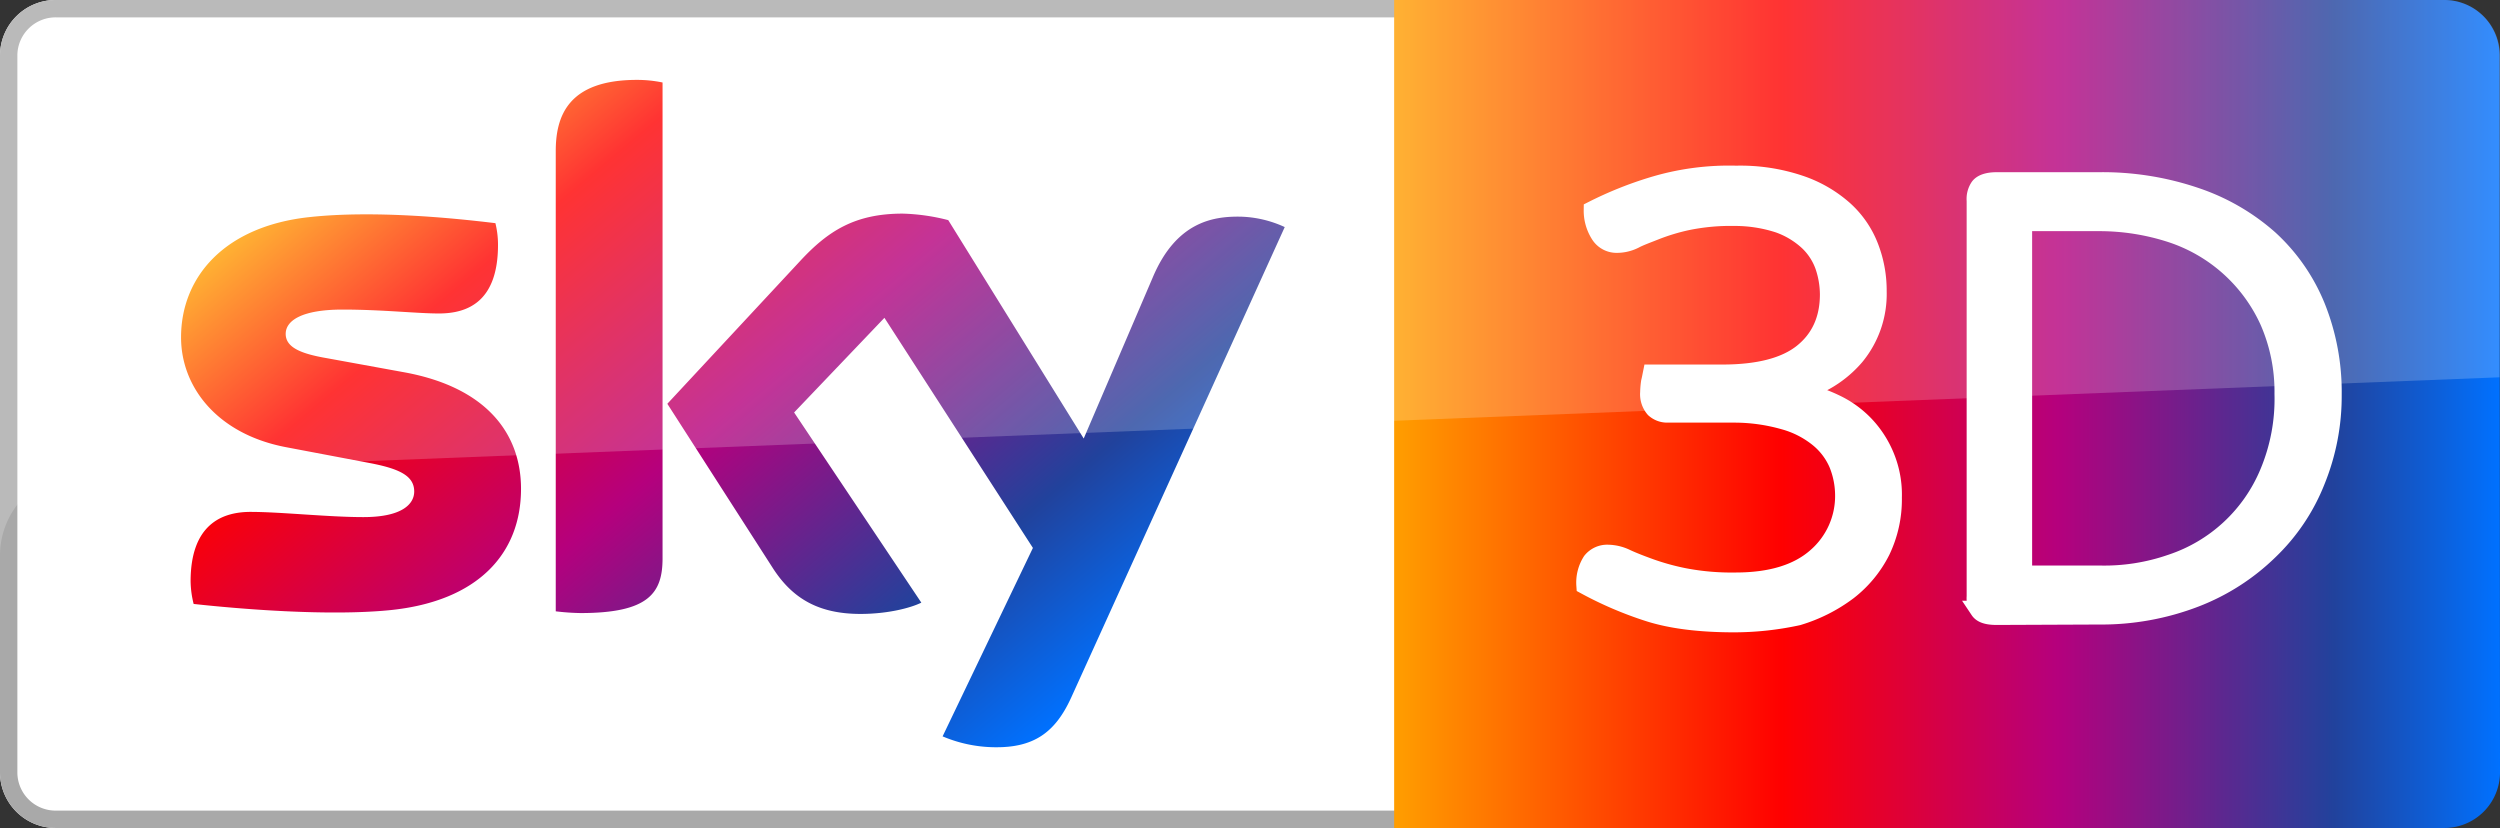 <svg id="svg4708" xmlns="http://www.w3.org/2000/svg" xmlns:xlink="http://www.w3.org/1999/xlink" viewBox="0 0 575.8 190.7"><rect x="0" y="0" width="575.8" height="190.7" fill="#333333" stroke="none"/><defs><linearGradient id="Безымянный_градиент" x1="321.1" y1="-791.35" x2="575.8" y2="-791.35" gradientTransform="matrix(1, 0, 0, -1, 0, -696)" gradientUnits="userSpaceOnUse"><stop offset="0" stop-color="#ff9e00"/><stop offset="0.35" stop-color="red"/><stop offset="0.6" stop-color="#b5007d"/><stop offset="0.85" stop-color="#21429c"/><stop offset="1" stop-color="#0071ff"/></linearGradient><linearGradient id="Безымянный_градиент_26" x1="102.291" y1="14.709" x2="235.404" y2="173.348" gradientUnits="userSpaceOnUse"><stop offset="0" stop-color="#ff9e00"/><stop offset="0.2" stop-color="red"/><stop offset="0.5" stop-color="#b5007d"/><stop offset="0.8" stop-color="#21429c"/><stop offset="1" stop-color="#0071ff"/></linearGradient></defs><title>Sky_3D_2017</title><path d="M322.5,0H12.9A12.825,12.825,0,0,0,0,12.7V178a12.825,12.825,0,0,0,12.9,12.7H322.5Z" style="fill:#fff"/><path d="M12.9,190.7H324.6v-4H12.9A8.814,8.814,0,0,1,4,178V12.7A8.814,8.814,0,0,1,12.9,4H324.6V0H12.9A12.825,12.825,0,0,0,0,12.7V178a12.825,12.825,0,0,0,12.9,12.7" style="fill:#a9a9a9"/><path d="M562.9,0H321.1V190.7H562.9a12.825,12.825,0,0,0,12.9-12.7l-.1-165.3A12.74,12.74,0,0,0,562.9,0h0" style="fill:url(#Безымянный_градиент)"/><path d="M217.1,169.6a31.481,31.481,0,0,0,11.7,2.5c9.2.2,14.2-3.3,17.9-11.4L295.9,52.3a25.836,25.836,0,0,0-10.2-2.4c-6.3-.1-14.8,1.2-20.2,14L249.6,101,218.4,50.7a46.671,46.671,0,0,0-10.5-1.5c-11,0-17.2,4-23.6,10.9L153.7,93l24.4,38c4.5,6.9,10.5,10.4,20.1,10.4,6.3,0,11.6-1.4,14-2.6L182.9,95l20.8-21.8,34.2,53Zm-64.5-41c0,8-3.2,12.6-18.9,12.6a54.588,54.588,0,0,1-5.7-.4V34.8c0-8,2.8-16.4,18.7-16.4a28.804,28.804,0,0,1,5.9.6Zm-32.6-16c0,14.9-9.9,25.8-29.9,27.9-14.5,1.5-35.5-.3-45.5-1.4a22.471,22.471,0,0,1-.7-5.2c0-13,7.1-16,13.8-16,6.9,0,17.9,1.2,26,1.2,8.9,0,11.7-3,11.7-5.9,0-3.7-3.6-5.3-10.5-6.6l-19-3.6c-15.8-3-24.2-13.8-24.2-25.3,0-13.9,10-25.6,29.6-27.7,14.8-1.6,32.9.2,42.8,1.4a20.74,20.74,0,0,1,.6,5c0,13-6.9,15.8-13.6,15.8-5.1,0-13.1-.9-22.2-.9-9.3,0-13.1,2.5-13.1,5.6,0,3.2,3.7,4.6,9.5,5.6l18.1,3.3c18.6,3.5,26.6,14,26.6,26.8" style="fill:url(#Безымянный_градиент_26)"/><g style="opacity:0.2"><path d="M12.9,0h550a12.825,12.825,0,0,1,12.9,12.7l-.1,74.2L18.5,108.8A19.157,19.157,0,0,0,0,127.8V12.7A12.825,12.825,0,0,1,12.9,0" style="fill:#fff"/></g><path d="M399.5,143.5c-7.9,0-14.5-.8-19.8-2.5a84.363,84.363,0,0,1-14.5-6.2,9.063,9.063,0,0,1,1.4-5.5,4.56,4.56,0,0,1,3.8-1.7,9.9,9.9,0,0,1,4.1,1c1.5.7,3.3,1.4,5.5,2.2a55.746,55.746,0,0,0,8,2.2,57.811,57.811,0,0,0,11.7,1c8.2,0,14.4-1.9,18.7-5.7a18.613,18.613,0,0,0,6.4-14.3,19.514,19.514,0,0,0-1.4-7.1,15.597,15.597,0,0,0-4.5-6,21.739,21.739,0,0,0-8-4.1,41.825,41.825,0,0,0-11.7-1.6H383.9a4.298,4.298,0,0,1-2.8-1.1,5.028,5.028,0,0,1-1.2-3.7,19.417,19.417,0,0,1,.2-2.4c.2-.8.3-1.4.4-1.9h16.2c8.3,0,14.5-1.6,18.5-4.8s6.1-7.7,6.1-13.5a20.626,20.626,0,0,0-1.1-6.5,14.435,14.435,0,0,0-3.7-5.7,19.652,19.652,0,0,0-6.8-4.1,32.614,32.614,0,0,0-10.3-1.6,49.373,49.373,0,0,0-10.8,1,47.124,47.124,0,0,0-7.3,2.2c-2,.8-3.7,1.4-5,2.1a9.021,9.021,0,0,1-4,.9,4.533,4.533,0,0,1-3.8-2.1,10.131,10.131,0,0,1-1.6-5.6,85.208,85.208,0,0,1,13.7-5.5,60.367,60.367,0,0,1,19.3-2.6,42.795,42.795,0,0,1,14.6,2.2,29.228,29.228,0,0,1,10.1,5.8,22.091,22.091,0,0,1,5.9,8.5,27.685,27.685,0,0,1,1.9,10.3,22.499,22.499,0,0,1-5.1,14.9,25.458,25.458,0,0,1-13.3,8.2,32.369,32.369,0,0,1,8.5,2.7,23.019,23.019,0,0,1,7,5,23.435,23.435,0,0,1,4.7,7.3,23.074,23.074,0,0,1,1.7,9.4,27.295,27.295,0,0,1-2.7,12.3,27.001,27.001,0,0,1-7.6,9.2,36.658,36.658,0,0,1-11.5,5.8A69.481,69.481,0,0,1,399.5,143.5Z" style="fill:#fff;stroke:#fff;stroke-miterlimit:10;stroke-width:4.281px"/><path d="M459.9,141.8c-2.1,0-3.4-.4-4-1.3a4.831,4.831,0,0,1-.8-3.1V46.2a4.831,4.831,0,0,1,.8-3.1c.6-.8,1.9-1.3,4-1.3h23.5a66.57,66.57,0,0,1,22.2,3.5,49.077,49.077,0,0,1,17,9.8,42.984,42.984,0,0,1,10.8,15.5,52.637,52.637,0,0,1,3.8,20.3,51.672,51.672,0,0,1-3.8,19.8,45.247,45.247,0,0,1-10.8,16.1,50.022,50.022,0,0,1-17,10.9,60.166,60.166,0,0,1-22.2,4Zm6-9.4h18a47.011,47.011,0,0,0,16.2-2.6,36.937,36.937,0,0,0,22.5-20.9A43.953,43.953,0,0,0,526,90.7a40.408,40.408,0,0,0-3.4-16.8A37.61,37.61,0,0,0,500,53.7a53.42,53.42,0,0,0-16.3-2.6H465.9v81.3Z" style="fill:#fff;stroke:#fff;stroke-miterlimit:10;stroke-width:4.281px"/></svg>